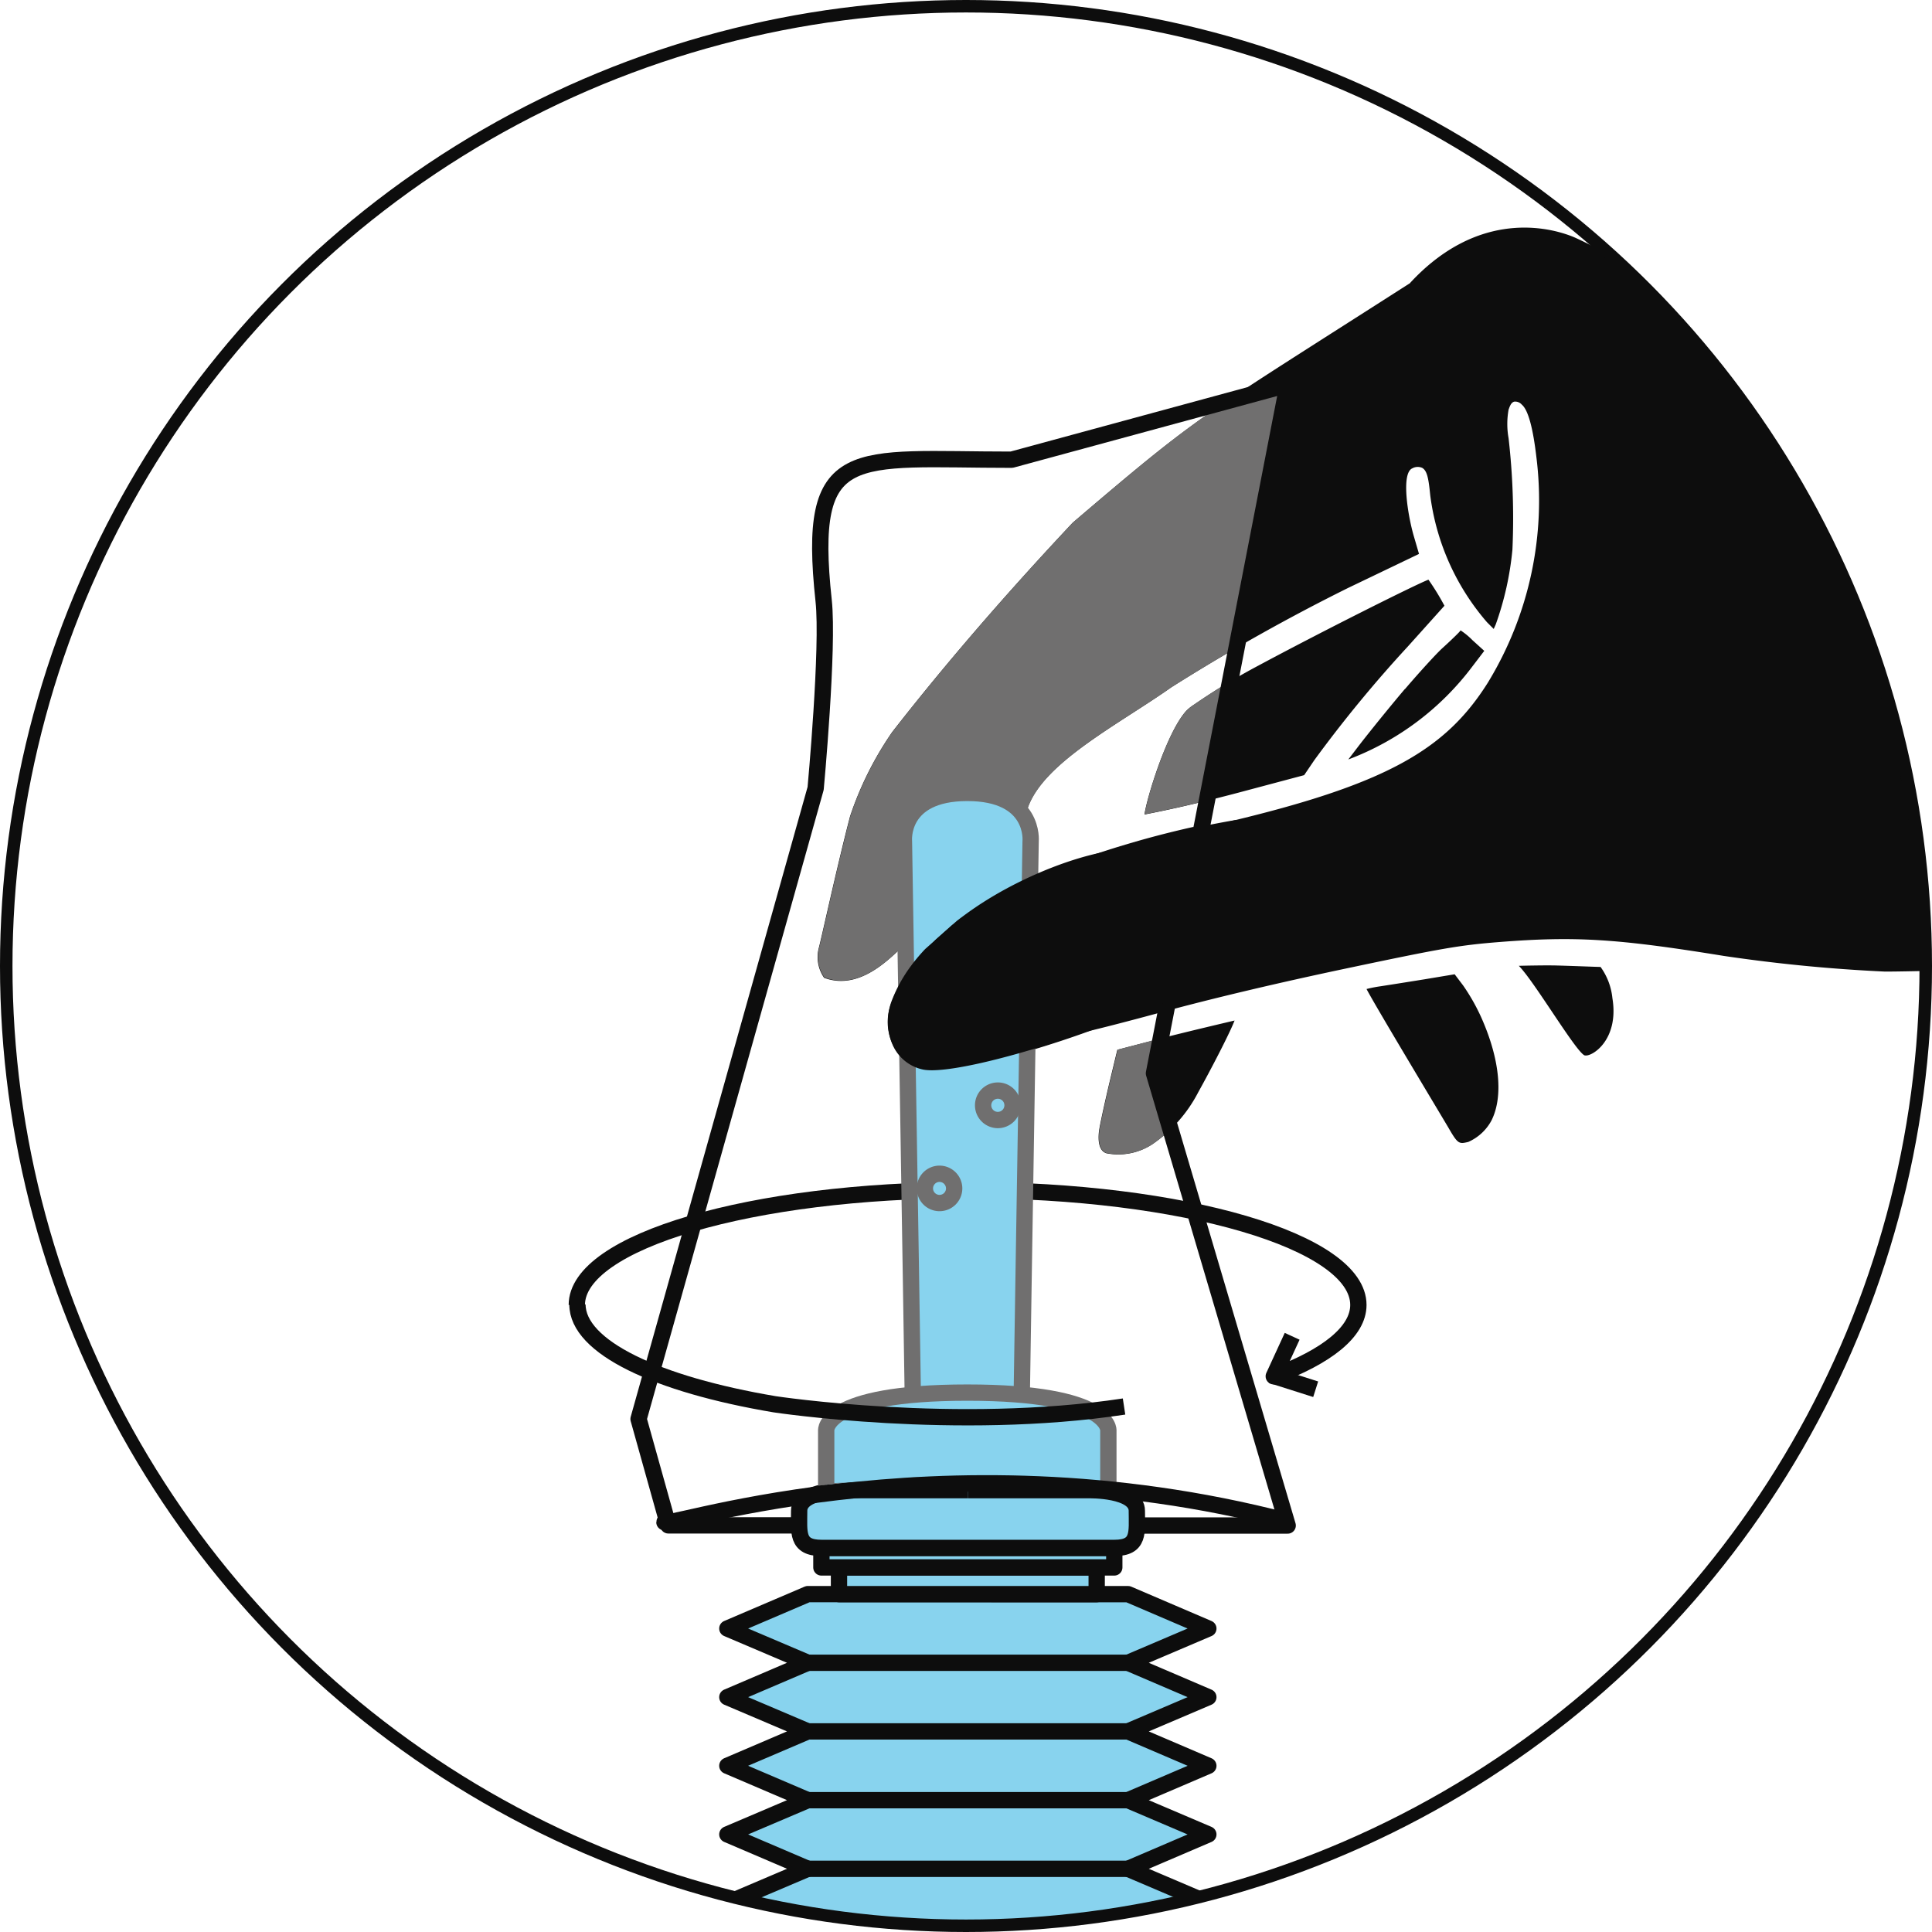<svg viewBox="0 0 120.78 120.78" height="120.78" width="120.78" xmlns="http://www.w3.org/2000/svg">
    <defs>
        <clipPath id="hntc67de4a">
            <circle style="fill:none" transform="translate(.394 .39)" r="60" cy="60" cx="60" data-name="타원 58"></circle>
        </clipPath>
        <clipPath id="vtpkdctvdb">
            <path style="fill:none" d="m40.54 86.46 2.17 7.72a107.67 107.67 0 0 1 17.75-1.96c13.14-.04 20.29 2.85 20.29 2.85L72.39 66.8l8.36-43.05-24.72 7.63L51.24 49 40.53 86.47z" data-name="패스 1311"></path>
        </clipPath>
        <clipPath id="02vyqulrec">
            <path style="fill:none" d="m40.52 86.53 2.72 7.99a62.975 62.975 0 0 1 17.22-2.3c5.29 0 20.28 2.91 20.28 2.91l-8.36-28.27 8.36-43.05-24.72 7.63-4.79 17.62-10.71 37.47z" data-name="패스 1313"></path>
        </clipPath>
        <clipPath id="eh4f8rf3ld">
            <path style="fill:none" d="m74.72 51.19-2.58 15.67 1.21 5.49-9.51 3.03-10.67-9.32 2.88-5.14 8.6-7.65z" data-name="패스 1317"></path>
        </clipPath>
    </defs>
    <g transform="translate(0 -.001)" data-name="그룹 1334">
        <g style="clip-path:url(#hntc67de4a)" data-name="그룹 1324">
            <g data-name="그룹 1323">
                <g data-name="그룹 1321">
                    <g data-name="그룹 1317">
                        <path style="stroke-linejoin:round;stroke-width:1.02px;stroke:#0d0d0d;fill:none" d="m80.78 83.54-1.15 2.5c3.31-1.23 5.29-2.78 5.29-4.46 0-3.97-10.94-7.18-24.43-7.18s-24.43 3.22-24.43 7.18" data-name="패스 1292"></path>
                        <path d="M2.77.88 0 0" style="stroke-linejoin:round;stroke-width:1.02px;stroke:#0d0d0d;fill:none" transform="translate(79.48 85.97)" data-name="선 30"></path>
                    </g>
                    <g data-name="그룹 1318">
                        <path style="fill:#88d3ee" d="M60.51 49.54c4.26 0 3.96 3.02 3.96 3.02s-.85 52.06-.85 54.74-3.11 2.48-3.11 2.48-3.11.2-3.11-2.48-.85-54.74-.85-54.74-.3-3.02 3.96-3.02z" data-name="패스 1293"></path>
                        <path style="fill:#88d3ee;stroke-linejoin:round;stroke-width:1.02px;stroke:#0d0d0d" d="M59.68 63.75a.924.924 0 0 1-.92.92.92.92 0 0 1 0-1.84.924.924 0 0 1 .92.92z" data-name="패스 1294"></path>
                        <path style="fill:#88d3ee;stroke-linejoin:round;stroke-width:1.02px;stroke:#0d0d0d" d="M63.33 69.06a.915.915 0 1 1-.92-.92.918.918 0 0 1 .92.92z" data-name="패스 1295"></path>
                        <path style="fill:#88d3ee;stroke-linejoin:round;stroke-width:1.02px;stroke:#0d0d0d" d="M59.68 74.26a.915.915 0 1 1-.92-.92.918.918 0 0 1 .92.92z" data-name="패스 1296"></path>
                        <path style="fill:#88d3ee;stroke-linejoin:round;stroke-width:1.02px;stroke:#0d0d0d" d="M63.33 58.55a.92.92 0 1 1-.92-.91.918.918 0 0 1 .92.91z" data-name="패스 1297"></path>
                    </g>
                    <g data-name="그룹 1320">
                        <g data-name="그룹 1319">
                            <path style="fill:#88d3ee;stroke-linejoin:round;stroke-width:1.02px;stroke:#0d0d0d" d="m70.52 99.66 5.02 2.15-5.02 2.14 5.02 2.15-5.02 2.14 5.02 2.15-5.02 2.15 5.02 2.14-5.02 2.15 5.02 2.14-5.02 2.15 5.02 2.14-5.02 2.15 5.02 2.15-5.02 2.14H50.5l-5.03-2.14 5.03-2.15-5.03-2.15 5.03-2.14-5.03-2.15 5.03-2.14-5.03-2.15 5.03-2.14-5.03-2.15 5.03-2.15-5.03-2.14 5.03-2.15-5.03-2.14 5.03-2.15z" data-name="패스 1298"></path>
                            <path d="M0 0h16.11v1.67H0z" style="fill:#88d3ee;stroke-linejoin:round;stroke-width:1.02px;stroke:#0d0d0d" transform="translate(52.45 97.99)" data-name="사각형 418"></path>
                            <path d="M0 0h18.31v1.22H0z" style="fill:#88d3ee;stroke-linejoin:round;stroke-width:1.02px;stroke:#0d0d0d" transform="translate(51.35 96.77)" data-name="사각형 419"></path>
                            <path d="M0 0h20.02" style="fill:#88d3ee;stroke-linejoin:round;stroke-width:1.02px;stroke:#0d0d0d" transform="translate(50.5 103.95)" data-name="선 31"></path>
                            <path d="M0 0h20.02" style="fill:#88d3ee;stroke-linejoin:round;stroke-width:1.02px;stroke:#0d0d0d" transform="translate(50.5 108.24)" data-name="선 32"></path>
                            <path d="M0 0h20.02" style="fill:#88d3ee;stroke-linejoin:round;stroke-width:1.02px;stroke:#0d0d0d" transform="translate(50.5 112.54)" data-name="선 33"></path>
                            <path d="M0 0h20.02" style="fill:#88d3ee;stroke-linejoin:round;stroke-width:1.02px;stroke:#0d0d0d" transform="translate(50.5 116.83)" data-name="선 34"></path>
                            <path d="M0 0h20.02" style="fill:#88d3ee;stroke-linejoin:round;stroke-width:1.02px;stroke:#0d0d0d" transform="translate(50.5 121.12)" data-name="선 35"></path>
                            <path d="M0 0h20.02" style="fill:#88d3ee;stroke-linejoin:round;stroke-width:1.02px;stroke:#0d0d0d" transform="translate(50.5 125.41)" data-name="선 36"></path>
                        </g>
                        <path style="fill:#88d3ee" d="M60.51 87.02c-9.04 0-8.82 2.37-8.82 2.37v3.87h17.64v-3.87s.22-2.37-8.82-2.37z" data-name="패스 1299"></path>
                        <path style="fill:#88d3ee;stroke-linejoin:round;stroke-width:1.02px;stroke:#0d0d0d" d="M60.51 93.16h-7.57s-2.98-.06-2.98 1.29-.19 2.32 1.4 2.32h18.31c1.59 0 1.4-.97 1.4-2.32s-2.98-1.29-2.98-1.29h-7.57" data-name="패스 1300"></path>
                    </g>
                </g>
                <g data-name="그룹 1322">
                    <path style="fill:#0d0d0d" d="m90.94 60.91.53.7a12.5 12.5 0 0 1 1.16 2.06c1.15 2.61 1.34 4.9.62 6.36a3.028 3.028 0 0 1-1.46 1.36c-.56.13-.64.15-1.2-.82-.24-.42-4.63-7.71-5.16-8.74a8.03 8.03 0 0 1 .86-.17c.66-.1 1.91-.3 2.78-.44l1.86-.31zM88.15 17.7c-13.46 8.62-13 8.08-21.09 14.98-5.24 5.58-8.87 9.99-11.28 13.08a20.884 20.884 0 0 0-2.64 5.28c-.83 3.18-1.79 7.64-1.96 8.25a2.267 2.267 0 0 0 .34 1.84c2.24.84 4.15-1.27 4.95-1.99a7.9 7.9 0 0 0 .96-1.06 15.892 15.892 0 0 1 5.02-3.9c.64-1.34 1.57-3.07 1.81-3.72 1.03-2.83 5.7-5.19 8.96-7.49a123.4 123.4 0 0 1 11.05-6.21l4.44-2.13-.33-1.13c-.37-1.28-.8-3.91-.09-4.22a.7.7 0 0 1 .62-.03c.31.18.4.67.5 1.7a15.05 15.05 0 0 0 3.55 7.95l.42.42.13-.29a19.169 19.169 0 0 0 1.04-4.67 43.892 43.892 0 0 0-.24-6.96 5.041 5.041 0 0 1 0-1.79c.09-.25.16-.44.35-.5a.552.552 0 0 1 .48.19c.42.35.71 1.6.9 3.21A21.869 21.869 0 0 1 93 42.7c-2.63 4.16-6.29 6.35-16.57 8.76a62.561 62.561 0 0 0-10.79 3.2A33.48 33.48 0 0 0 59 58.52a13.413 13.413 0 0 0-1.48 1.74c.17-.08.36-.17.57-.28a13.683 13.683 0 0 1 5.55-1.55c2.56-.03 3.89 1.03 4.34 3.44a3.372 3.372 0 0 1-.07 2.17c-.07.2-.12.37-.15.49.68-.15 2.5-.61 4.78-1.23 3.28-.89 7.33-1.85 11.69-2.77 5.93-1.25 7-1.44 9.54-1.64 4.72-.37 7.33-.21 13.99.87a100.327 100.327 0 0 0 10.08.98c1.68 0 6.71-.14 7.68-.22.65-.05 7.96-.95 12.42-1.52 1.29-.17 2.98-.41 3.79-.54 1.99-.32 5.9-.82 8.05-1.02.96-.09 3.98-.38 7.09-.69 1.57-.15 2.94-.28 4.11-.38a4.673 4.673 0 0 0 4.29-4.9 58.02 58.02 0 0 0-4.41-17.69 2.027 2.027 0 0 0-2.25-1.21c-.56.11-1.29.24-2.26.41-8.66 1.55-14.09 1.93-19.24.69-4.36-1.04-11.26-4.09-19.98-8.82-2.01-1.09-4.64-2.47-5.86-3.07s-3.03-1.57-4.01-2.15c-3.36-1.97-8-4.48-9.03-4.87-1.88-.72-6.07-1.39-10.06 2.91zm11.92 42.75c-.2 0-1.65-.06-2.73-.09-.67-.02-2.07.01-2.39.02.97.98 3.49 5.25 4.09 5.59.4.17 2.2-.9 1.76-3.57a4.013 4.013 0 0 0-.74-1.95zm-30.22 5.18-.45 1.87c-.26 1.09-.57 2.48-.67 3.05s-.1 1.38.44 1.55a3.88 3.88 0 0 0 2.86-.56 8.893 8.893 0 0 0 2.88-3.26c.78-1.4 1.96-3.67 2.27-4.48-.47.11-3.23.76-4.49 1.09l-2.84.74zM89.3 36.24c-.75.28-6.51 3.16-10.61 5.36a40.3 40.3 0 0 0-4.04 2.45 2.839 2.839 0 0 0-.47.37c-1.26 1.35-2.54 5.66-2.63 6.5.87-.17 2.93-.57 6.6-1.56l3.38-.9.63-.93a80.361 80.361 0 0 1 5.84-7.1c1.08-1.2 2.01-2.24 2.3-2.56a15.242 15.242 0 0 0-1-1.63zm-1.47 6.83c-.9 1.06-2.18 2.64-2.86 3.52l-.68.89a17.356 17.356 0 0 0 7.76-5.82l.74-.97-.73-.66a4.512 4.512 0 0 0-.75-.62s-.07.09-.11.13c-.18.19-.64.63-1.05 1-.38.35-1.42 1.49-2.31 2.53z" data-name="패스 1301"></path>
                    <path style="fill:#0d0d0d" d="M74.14 57.04c-.52-1.45 1.54-3.9 3.14-5.78-4.03.67-12.35 2.66-16.8 5.94-2.7 1.99-4.09 3.61-4.79 5.59a3.228 3.228 0 0 0 0 2.21 3.293 3.293 0 0 0 .17.39 2.751 2.751 0 0 0 1.89 1.48c2.62.51 14.77-3.49 16.26-5.36.82-1.04.87-2.41.14-4.46z" data-name="패스 1302"></path>
                </g>
            </g>
        </g>
        <g data-name="그룹 1332">
            <g style="clip-path:url(#vtpkdctvdb)" data-name="그룹 1328">
                <g data-name="그룹 1327">
                    <g data-name="그룹 1325">
                        <path style="stroke:#706f6f;fill:#88d3ee;stroke-linejoin:round;stroke-width:1.02px" d="M60.47 49.57c4.26 0 3.96 3.02 3.96 3.02s-.85 52.06-.85 54.74-3.11 2.48-3.11 2.48-3.11.2-3.11-2.48-.85-54.74-.85-54.74-.3-3.02 3.96-3.02z" data-name="패스 1303"></path>
                        <path style="stroke:#706f6f;fill:#88d3ee;stroke-linejoin:round;stroke-width:1.02px" d="M59.65 63.79a.924.924 0 0 1-.92.92.92.92 0 0 1 0-1.84.924.924 0 0 1 .92.92z" data-name="패스 1304"></path>
                        <path style="stroke:#706f6f;fill:#88d3ee;stroke-linejoin:round;stroke-width:1.02px" d="M63.3 69.1a.92.92 0 1 1-.92-.92.918.918 0 0 1 .92.92z" data-name="패스 1305"></path>
                        <path style="stroke:#706f6f;fill:#88d3ee;stroke-linejoin:round;stroke-width:1.02px" d="M59.65 74.3a.915.915 0 1 1-.92-.92.918.918 0 0 1 .92.92z" data-name="패스 1306"></path>
                        <path style="stroke:#706f6f;fill:#88d3ee;stroke-linejoin:round;stroke-width:1.02px" d="M63.3 58.58a.92.92 0 1 1-.92-.91.918.918 0 0 1 .92.91z" data-name="패스 1307"></path>
                    </g>
                    <path style="stroke:#706f6f;fill:#88d3ee;stroke-linejoin:round;stroke-width:1.02px" d="M60.47 87.06c-9.04 0-8.82 2.37-8.82 2.37v3.87h17.64v-3.87s.22-2.37-8.82-2.37z" data-name="패스 1308"></path>
                    <g data-name="그룹 1326">
                        <path style="stroke:#706f6f;fill:#88d3ee;stroke-linejoin:round;stroke-width:1.02px" d="m70.48 99.69 5.03 2.15-5.03 2.15 5.03 2.14-5.03 2.15 5.03 2.14-5.03 2.15 5.03 2.14-5.03 2.15 5.03 2.15-5.03 2.14 5.03 2.15-5.03 2.14 5.03 2.15-5.03 2.14H50.46l-5.02-2.14 5.02-2.15-5.02-2.14 5.02-2.15-5.02-2.14 5.02-2.15-5.02-2.15 5.02-2.14-5.02-2.15 5.02-2.14-5.02-2.15 5.02-2.14-5.02-2.15 5.02-2.15z" data-name="패스 1309"></path>
                        <path d="M0 0h16.11v1.67H0z" style="stroke:#706f6f;fill:#88d3ee;stroke-linejoin:round;stroke-width:1.02px" transform="translate(52.42 98.02)" data-name="사각형 420"></path>
                        <path d="M0 0h18.31v1.22H0z" style="stroke:#706f6f;fill:#88d3ee;stroke-linejoin:round;stroke-width:1.02px" transform="translate(51.32 96.8)" data-name="사각형 421"></path>
                        <path d="M0 0h20.02" style="stroke:#706f6f;fill:#88d3ee;stroke-linejoin:round;stroke-width:1.02px" transform="translate(50.46 103.99)" data-name="선 37"></path>
                        <path d="M0 0h20.02" style="stroke:#706f6f;fill:#88d3ee;stroke-linejoin:round;stroke-width:1.02px" transform="translate(50.46 108.28)" data-name="선 38"></path>
                        <path d="M0 0h20.02" style="stroke:#706f6f;fill:#88d3ee;stroke-linejoin:round;stroke-width:1.02px" transform="translate(50.46 112.57)" data-name="선 39"></path>
                        <path d="M0 0h20.02" style="stroke:#706f6f;fill:#88d3ee;stroke-linejoin:round;stroke-width:1.02px" transform="translate(50.46 116.86)" data-name="선 40"></path>
                        <path d="M0 0h20.02" style="stroke:#706f6f;fill:#88d3ee;stroke-linejoin:round;stroke-width:1.02px" transform="translate(50.46 121.15)" data-name="선 41"></path>
                        <path d="M0 0h20.02" style="stroke:#706f6f;fill:#88d3ee;stroke-linejoin:round;stroke-width:1.02px" transform="translate(50.46 125.44)" data-name="선 42"></path>
                    </g>
                    <path style="stroke:#706f6f;fill:#88d3ee;stroke-linejoin:round;stroke-width:1.02px" d="M60.47 93.2H52.9s-2.98-.06-2.98 1.29-.19 2.32 1.4 2.32h18.31c1.59 0 1.4-.97 1.4-2.32s-2.98-1.29-2.98-1.29h-7.57" data-name="패스 1310"></path>
                </g>
            </g>
            <g style="clip-path:url(#02vyqulrec)" data-name="그룹 1329">
                <path style="fill:#706f6f" d="m90.93 60.91.53.7a13.251 13.251 0 0 1 1.17 2.06c1.15 2.61 1.34 4.9.62 6.36a3.028 3.028 0 0 1-1.46 1.36c-.56.13-.64.15-1.2-.82-.24-.42-4.63-7.71-5.16-8.74a8.03 8.03 0 0 1 .86-.17c.66-.1 1.91-.3 2.78-.44l1.86-.31zm11.3-8.15c2.56-.03-13.12.48-12.68 2.88.2 1.08 11.58-1.22 11.32-.51-.07.2 48.89-10.59 1.36-2.37.68-.15-10.76 6.75-8.47 6.14 3.28-.89 2.75-2.84 7.11-3.76 5.93-1.25-9.65 3.96-7.11 3.76 4.72-.37 7.33-.21 13.99.87a100.327 100.327 0 0 0 10.08.98c1.68 0 6.71-.14 7.68-.22.65-.05 7.96-.95 12.42-1.52 1.29-.17 2.98-.41 3.79-.54 1.99-.32 5.9-.82 8.05-1.02.96-.09 3.98-.38 7.1-.69 1.57-.15 2.94-.28 4.11-.38a4.673 4.673 0 0 0 4.29-4.9 58.02 58.02 0 0 0-4.41-17.69 2.027 2.027 0 0 0-2.25-1.21c-.56.11-1.29.24-2.26.41-8.66 1.55-14.08 1.93-19.24.69-4.36-1.04-11.26-4.09-19.98-8.82-2.01-1.09-4.64-2.47-5.86-3.07s-3.03-1.57-4.01-2.15c-3.36-1.97-8-4.48-9.03-4.87-1.88-.72-6.07-1.39-10.06 2.91-13.46 8.61-13 8.08-21.09 14.98-5.24 5.58-8.87 9.99-11.28 13.08a20.884 20.884 0 0 0-2.64 5.28c-.83 3.18-1.79 7.64-1.96 8.25a2.267 2.267 0 0 0 .34 1.84c2.24.84 4.15-1.27 4.95-1.99.14-.13-.83-6.8.45-8.14 2.13-2.23 6.72-1.64 7.16-.11.05.18.14-.31.18-.42 1.03-2.83 5.7-5.19 8.96-7.49a123.4 123.4 0 0 1 11.05-6.21l4.44-2.13-.33-1.13c-.37-1.28-.8-3.91-.09-4.22a.7.7 0 0 1 .62-.03c.31.18.4.67.5 1.7a15.05 15.05 0 0 0 3.55 7.95l.42.42.13-.29a19.169 19.169 0 0 0 1.04-4.67 43.892 43.892 0 0 0-.24-6.96 5.041 5.041 0 0 1 0-1.79c.09-.25.16-.44.35-.5a.552.552 0 0 1 .48.19c.42.35.71 1.6.9 3.21a21.869 21.869 0 0 1-3.04 14.19c-2.63 4.16-6.29 6.35-16.57 8.76-5.44 1.27 22.6-.53 19.87.62m3.77 8.37c-.2 0-1.65-.06-2.73-.09-.67-.02-2.07.01-2.39.02.97.98 3.49 5.25 4.09 5.59.4.17 2.2-.9 1.76-3.57a4.013 4.013 0 0 0-.74-1.95zm-30.22 5.18-.45 1.87c-.26 1.09-.57 2.48-.67 3.05s-.1 1.38.44 1.55a3.88 3.88 0 0 0 2.86-.56 8.893 8.893 0 0 0 2.88-3.26c.78-1.4 1.96-3.67 2.27-4.48-.47.11-3.22.76-4.49 1.09l-2.84.74zm19.44-29.39c-.75.28-6.51 3.16-10.61 5.36a40.3 40.3 0 0 0-4.04 2.45 2.839 2.839 0 0 0-.47.37c-1.26 1.35-2.54 5.66-2.63 6.5.87-.17 2.93-.57 6.6-1.56l3.38-.9.63-.93a80.362 80.362 0 0 1 5.84-7.1c1.08-1.2 2.01-2.24 2.3-2.56a15.242 15.242 0 0 0-1-1.63zm-1.47 6.83c-.9 1.06-2.18 2.64-2.86 3.52l-.68.89a17.356 17.356 0 0 0 7.76-5.82l.73-.97-.73-.66a4.512 4.512 0 0 0-.75-.62s-.07.09-.11.13c-.18.19-.64.63-1.05 1-.38.35-1.42 1.49-2.31 2.53z" data-name="패스 1312"></path>
            </g>
            <path style="stroke-linejoin:round;stroke-width:1.02px;stroke:#0d0d0d;fill:none" d="M71.43 95.37h9.07L72.14 67.1l8.36-43.05-17.26 4.69c-9.98 0-12.82-1.11-11.75 8.81.32 2.92-.5 11.74-.5 11.74L39.92 88.71l1.86 6.65h7.96" data-name="패스 1314"></path>
            <g style="clip-path:url(#eh4f8rf3ld)" data-name="그룹 1331">
                <g data-name="그룹 1330">
                    <path style="fill:#0d0d0d" d="m89.84 60.6.52.68a11.774 11.774 0 0 1 1.13 2c1.12 2.53 1.3 4.75.6 6.16a2.885 2.885 0 0 1-1.41 1.32c-.54.13-.62.15-1.17-.79-.24-.41-4.49-7.47-5.01-8.47a7.438 7.438 0 0 1 .84-.17c.64-.09 1.85-.29 2.7-.43l1.8-.3zm-2.7-41.88c-13.05 8.35-12.6 7.83-20.44 14.52-5.08 5.41-8.6 9.69-10.93 12.68a20.122 20.122 0 0 0-2.56 5.12c-.8 3.08-1.73 7.4-1.9 8a2.192 2.192 0 0 0 .33 1.79c2.17.82 4.02-1.24 4.8-1.93a7.783 7.783 0 0 0 .93-1.02 15.384 15.384 0 0 1 4.86-3.78c.62-1.3 1.53-2.98 1.75-3.6 1-2.75 5.53-5.03 8.69-7.26a119.117 119.117 0 0 1 10.71-6.02l4.3-2.07-.32-1.1c-.36-1.24-.77-3.79-.08-4.1a.66.66 0 0 1 .6-.03c.3.17.39.65.49 1.64a14.567 14.567 0 0 0 3.44 7.71l.41.41.13-.28a18.589 18.589 0 0 0 1.01-4.53 43.587 43.587 0 0 0-.23-6.75 5.26 5.26 0 0 1 0-1.74c.08-.24.15-.43.34-.48a.509.509 0 0 1 .47.19c.41.34.69 1.55.87 3.11a21.184 21.184 0 0 1-2.94 13.75c-2.55 4.04-6.1 6.16-16.06 8.49a61.227 61.227 0 0 0-10.46 3.1 32.621 32.621 0 0 0-6.44 3.74 21.978 21.978 0 0 0-1.72 2.11c.16-.07.62-.58.83-.68a13.278 13.278 0 0 1 5.38-1.5c2.48-.03 3.77 1 4.2 3.33a3.332 3.332 0 0 1-.07 2.11 4.756 4.756 0 0 0-.15.47c.66-.14 2.42-.59 4.63-1.19 3.18-.86 7.1-1.79 11.33-2.69a60.373 60.373 0 0 1 9.25-1.59c4.57-.36 7.11-.2 13.56.85a96.531 96.531 0 0 0 9.77.95c1.63 0 6.5-.13 7.45-.21.63-.05 7.72-.92 12.04-1.48 1.25-.16 2.89-.39 3.67-.52 1.93-.32 5.72-.79 7.8-.98.94-.09 3.86-.37 6.88-.67 1.53-.15 2.85-.27 3.98-.37a4.522 4.522 0 0 0 4.16-4.75 56.07 56.07 0 0 0-4.28-17.15 1.949 1.949 0 0 0-2.18-1.17c-.54.11-1.25.23-2.19.4-8.39 1.5-13.65 1.87-18.65.67-4.22-1.01-10.92-3.97-19.37-8.55-1.95-1.06-4.5-2.39-5.68-2.98s-2.93-1.52-3.89-2.08c-3.26-1.91-7.76-4.34-8.75-4.72-1.82-.69-5.88-1.35-9.75 2.82zM98.7 60.16c-.19 0-1.6-.06-2.65-.08-.65-.02-2 .01-2.32.02.94.95 3.39 5.09 3.97 5.42.39.16 2.13-.88 1.71-3.46a3.883 3.883 0 0 0-.71-1.89zM88.25 36.69c-.73.28-6.31 3.06-10.29 5.2a42.275 42.275 0 0 0-3.92 2.37 2.708 2.708 0 0 0-.46.36c-1.22 1.31-2.46 5.49-2.54 6.3.84-.17 2.84-.56 6.4-1.51l3.27-.88.61-.9a76.728 76.728 0 0 1 5.66-6.88c1.05-1.17 1.95-2.17 2.23-2.48a16.038 16.038 0 0 0-.97-1.58zm-1.43 6.62c-.87 1.02-2.11 2.55-2.77 3.42l-.66.86a16.865 16.865 0 0 0 7.52-5.64l.71-.94-.71-.64a4.283 4.283 0 0 0-.73-.6s-.07.09-.11.13c-.17.19-.62.61-1.01.96-.37.34-1.38 1.44-2.24 2.46z" data-name="패스 1315"></path>
                    <path style="fill:#0d0d0d" d="M74.23 57.11a7.442 7.442 0 0 0-2.81-3.59c-.37-1.18-6.47.32-10.96 3.57-2.72 1.97-4.04 3.66-4.76 5.6a3.767 3.767 0 0 0 0 2.37c.05.13.1.26.16.38a2.675 2.675 0 0 0 1.87 1.43c2.61.48 14.81-3.54 16.32-5.39.83-1.02.89-2.37.18-4.38z" data-name="패스 1316"></path>
                </g>
            </g>
            <path style="stroke-linejoin:round;stroke-width:1.02px;stroke:#0d0d0d;fill:none" d="M36.1 81.55c0 2.67 4.96 5 12.33 6.24 0 0 11.37 1.73 21.84.14" data-name="패스 1318"></path>
            <path style="stroke-linejoin:round;stroke-width:1.02px;stroke:#0d0d0d;fill:none" d="M41.59 95.1c-1.16.91 16.79-5.76 38.91 0" data-name="패스 1319"></path>
        </g>
        <circle style="stroke-miterlimit:10;stroke-width:.78px;stroke:#0d0d0d;fill:none" transform="translate(.39 .391)" r="60" cy="60" cx="60" data-name="타원 59"></circle>
    </g>
</svg>
